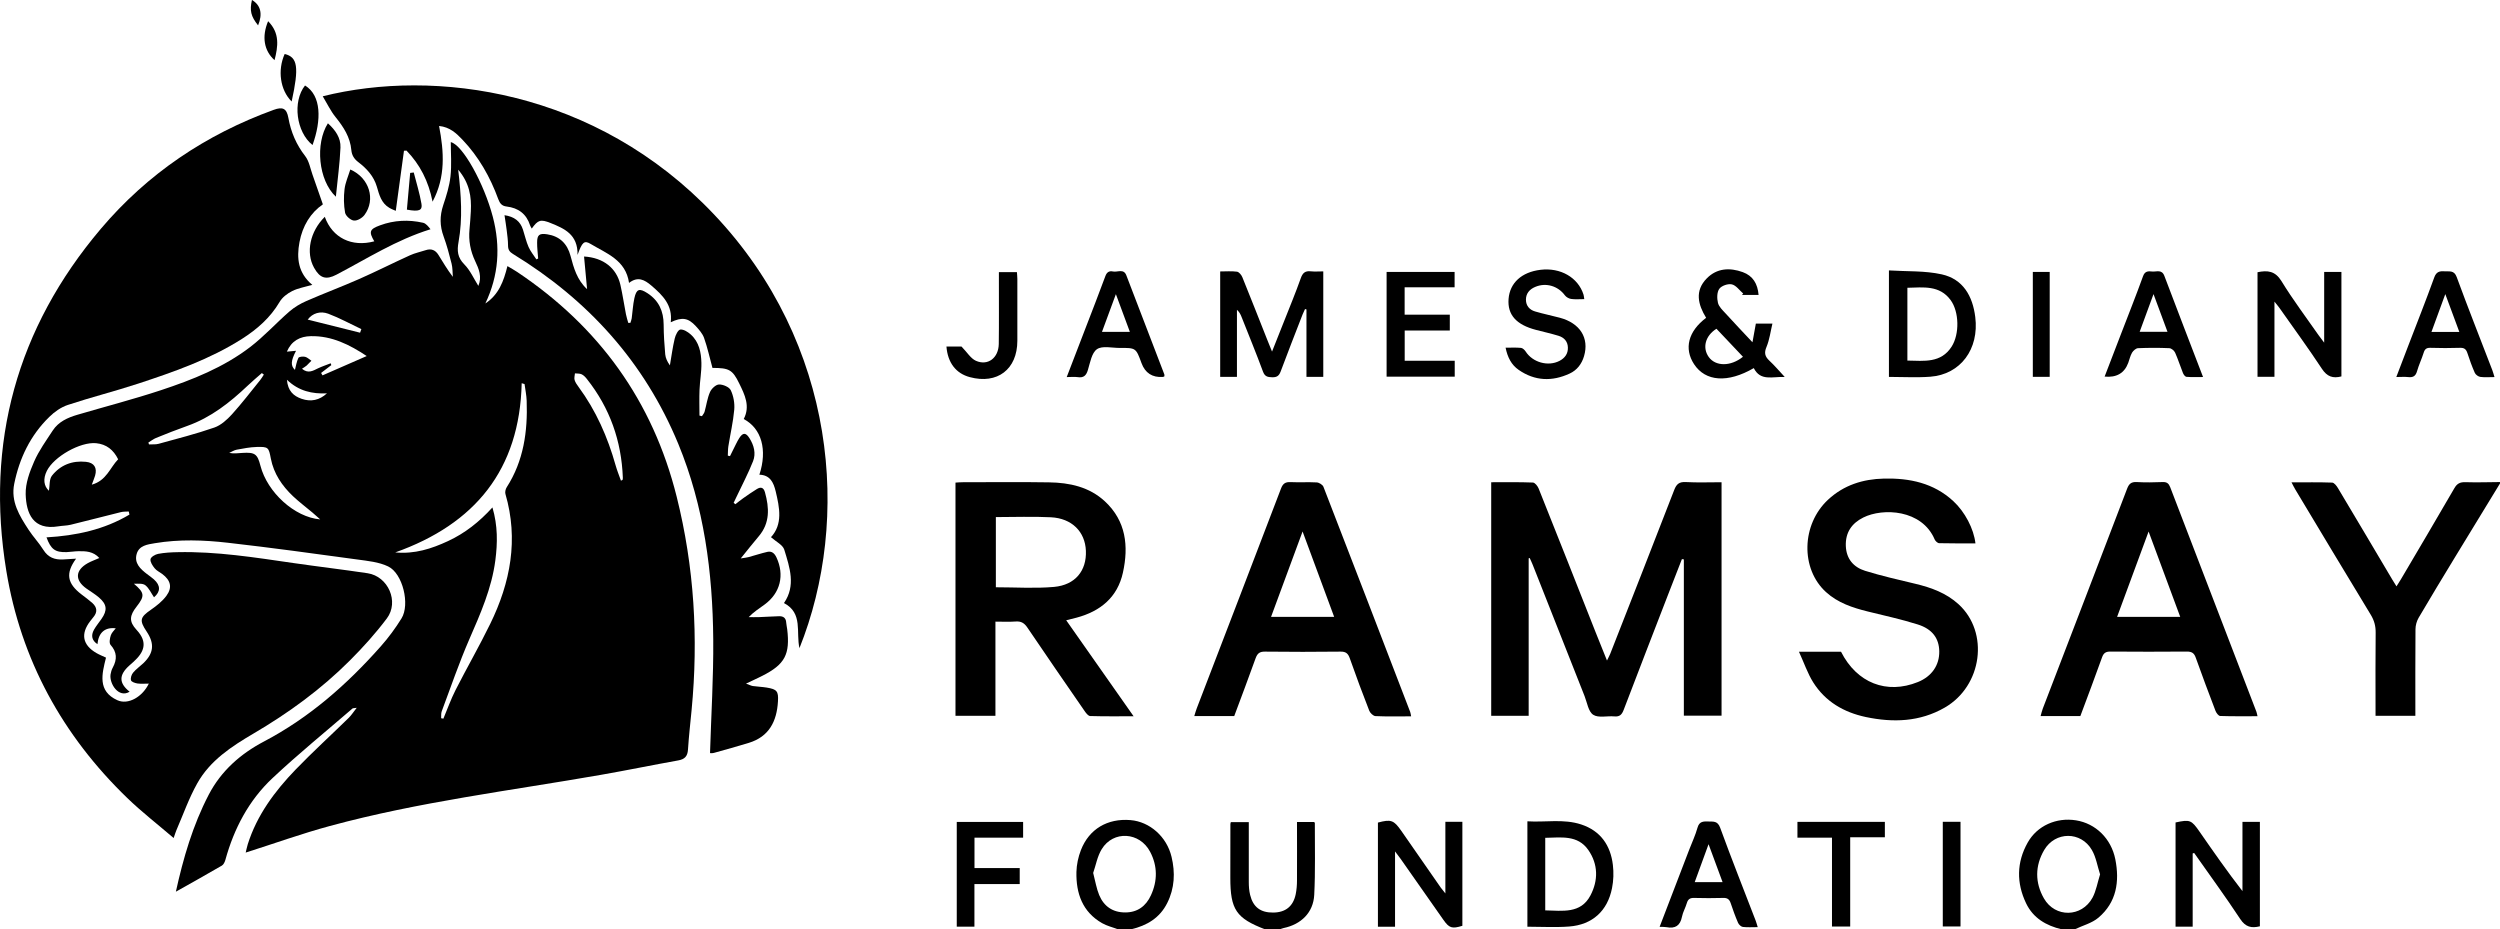 <?xml version="1.0" encoding="UTF-8"?><svg xmlns="http://www.w3.org/2000/svg" id="Layer_2" viewBox="0 0 411.78 153.07"><g id="Layer_1-2" data-name="Layer_1"><path d="M411.78,79.63c-2.5,4.09-5,8.17-7.48,12.26-1.99,3.28-3.98,6.55-5.92,9.86-.32.55-.52,1.26-.52,1.9-.04,4.71-.02,9.43-.02,14.25h-6.56c0-.42,0-.88,0-1.35,0-4.12-.03-8.24.02-12.35.01-1.08-.23-1.99-.8-2.93-4.17-6.86-8.29-13.74-12.42-20.62-.2-.33-.37-.68-.64-1.2,2.34,0,4.52-.04,6.69.04.34.01.74.54.96.91,2.99,5,5.96,10.02,8.93,15.03.2.34.41.67.71,1.15.29-.46.52-.82.74-1.18,2.94-4.99,5.89-9.97,8.79-14.98.44-.77.93-1.02,1.8-1,1.91.06,3.83,0,5.75-.02v.24Z"/><path d="M339.58,153.07c-2.55-.61-4.69-1.84-5.86-4.29-1.6-3.35-1.57-6.73.26-9.99,1.56-2.79,4.73-4.19,7.97-3.67,3.23.52,5.79,3,6.47,6.42.72,3.65.21,7.08-2.78,9.61-1.07.91-2.59,1.29-3.9,1.92h-2.16ZM345.91,144.02c-.44-1.35-.66-2.82-1.35-4.01-1.79-3.11-6.04-3.1-7.86,0-1.52,2.6-1.53,5.37-.04,7.97,1.84,3.21,6.23,3.14,8-.12.6-1.12.81-2.45,1.25-3.85Z"/><path d="M184.15,153.07c-.88-.34-1.83-.56-2.63-1.02-3.24-1.86-4.29-4.91-4.22-8.42.03-1.21.3-2.48.74-3.61,1.35-3.48,4.38-5.25,8.16-4.94,3.17.26,5.98,2.72,6.77,6.06.62,2.59.51,5.16-.71,7.59-1.23,2.48-3.37,3.73-5.96,4.34h-2.16ZM180.06,143.79c.36,1.37.54,2.56.99,3.64.77,1.86,2.25,2.87,4.3,2.86,2.01,0,3.41-1.05,4.22-2.82,1.1-2.38,1.1-4.82-.12-7.15-1.72-3.31-6.09-3.57-7.99-.44-.72,1.18-.96,2.64-1.4,3.9Z"/><path d="M208.37,153.07c-4.75-1.82-5.72-3.25-5.72-8.46,0-2.96,0-5.91.01-8.87,0-.08.03-.15.07-.33h2.96c0,.38,0,.8,0,1.23,0,2.88-.01,5.75,0,8.63,0,.71.05,1.44.22,2.13.49,2.02,1.73,2.93,3.8,2.91,2.04-.02,3.3-1.03,3.71-3.03.15-.74.21-1.5.21-2.26.02-3.19,0-6.38,0-9.63h2.81s.13.1.13.16c-.01,3.95.1,7.91-.1,11.85-.15,2.91-2.16,4.86-5.05,5.46-.23.05-.44.15-.66.23h-2.4Z"/><path d="M16.37,91.92c-1.01-1.12-2.25-1.15-3.48-1.13-.64.01-1.27.13-1.91.15-1.89.06-2.6-.46-3.32-2.43,4.85-.28,9.49-1.26,13.66-3.75-.04-.17-.07-.34-.11-.51-.44.03-.89,0-1.32.11-2.75.68-5.49,1.4-8.24,2.07-.65.16-1.35.15-2.02.26-4.2.7-5.31-2.14-5.4-5.28-.05-1.79.65-3.69,1.39-5.38.79-1.81,1.98-3.45,3.07-5.12.95-1.45,2.46-2.12,4.05-2.59,4.59-1.35,9.23-2.55,13.77-4.05,5.2-1.72,10.31-3.75,14.7-7.11,2.3-1.76,4.27-3.95,6.47-5.86.82-.71,1.8-1.29,2.79-1.72,2.88-1.26,5.83-2.36,8.71-3.63,2.81-1.24,5.55-2.63,8.35-3.9.83-.38,1.74-.56,2.61-.85.9-.3,1.58,0,2.06.76.75,1.2,1.46,2.43,2.39,3.64-.06-.73-.03-1.48-.21-2.18-.38-1.51-.78-3.02-1.31-4.47-.64-1.73-.65-3.39-.07-5.14.52-1.55,1.02-3.14,1.2-4.75.21-1.87.05-3.79.05-5.65,1.94.43,5.48,6.79,6.93,12.33,1.28,4.9.97,9.62-1.24,14.25,2.21-1.46,3.02-3.65,3.64-6.16.58.34,1.12.64,1.63.98,13.44,9,22.31,21.23,26.25,37.01,2.89,11.57,3.59,23.26,2.46,35.09-.21,2.19-.46,4.37-.6,6.56-.07,1.1-.54,1.59-1.61,1.78-4.24.76-8.46,1.63-12.7,2.37-14.93,2.61-30.01,4.45-44.68,8.43-4.65,1.26-9.19,2.9-13.86,4.38.09-.36.19-.87.34-1.37,1.52-4.81,4.45-8.74,7.88-12.3,2.83-2.93,5.85-5.68,8.76-8.53.43-.42.75-.94,1.31-1.65-.49.08-.63.06-.69.11-4.41,3.81-8.94,7.49-13.19,11.48-3.89,3.65-6.33,8.29-7.75,13.44-.1.35-.29.79-.58.96-2.5,1.46-5.04,2.87-7.58,4.3,1.21-5.5,2.78-10.93,5.42-15.99,2.05-3.93,5.26-6.74,9.11-8.76,7.47-3.93,13.67-9.39,19.22-15.66,1.27-1.43,2.42-2.99,3.42-4.61,1.42-2.29.2-7.4-2.2-8.55-1.53-.74-3.38-.91-5.11-1.15-7.08-.97-14.16-1.94-21.26-2.75-4.01-.46-8.05-.6-12.06.07-1.23.21-2.6.37-3,1.78-.42,1.5.6,2.46,1.69,3.29.38.29.78.56,1.14.88,1.15,1.02,1.11,2.04.03,2.96-.46-.67-.81-1.49-1.42-1.98-.44-.35-1.24-.25-1.89-.25,1.76,1.49,1.82,2,.44,3.76-1.16,1.48-1.29,2.45,0,3.84,1.93,2.08,1.21,3.69-.48,5.23-.24.22-.48.43-.72.64-1.74,1.56-1.73,2.9.05,4.31-1.81,1.12-3.37-1.34-3.14-2.85.06-.39.18-.79.37-1.13.72-1.34.71-2.53-.37-3.74-.26-.29-.12-1.09.05-1.59.16-.46.59-.83.81-1.13-1.74-.22-2.84.66-3.02,2.61-.89-.59-1.12-1.39-.57-2.38.35-.62.82-1.18,1.23-1.77,1.01-1.44.92-2.41-.42-3.55-.63-.54-1.36-.97-2.05-1.46-1.94-1.37-1.87-3.01.21-4.18.55-.31,1.16-.52,1.88-.84ZM65.11,90.99c3.19.3,5.98-.61,8.69-1.87,2.78-1.29,5.14-3.15,7.31-5.54.89,3.01.85,5.86.48,8.71-.6,4.62-2.46,8.81-4.3,13.03-1.68,3.87-3.05,7.88-4.53,11.84-.13.35-.07.76-.1,1.14.12.02.25.05.37.07.66-1.57,1.23-3.18,2-4.7,1.86-3.66,3.92-7.23,5.72-10.92,3.33-6.81,4.68-13.9,2.5-21.39-.09-.32.02-.8.21-1.1,2.8-4.36,3.47-9.21,3.29-14.25-.03-.92-.23-1.83-.35-2.75-.16-.05-.31-.09-.47-.14-.33,14.26-7.7,23.2-20.83,27.87ZM60.41,58.65c-2.83-1.88-5.76-3.35-9.21-3.28-1.78.03-3.19.77-3.95,2.55.53-.05.99-.09,1.51-.14-.89,1.72-.89,2.45-.18,3.15.16-.61.26-1.34.57-1.98.1-.2.75-.26,1.1-.18.38.09.7.43,1.04.65-.26.26-.51.54-.78.79-.22.19-.48.33-.77.53,1.02.85,1.81.33,2.64-.07.68-.32,1.39-.56,2.09-.83l.1.3c-.56.43-1.12.86-1.68,1.29.08.13.16.27.23.4,2.37-1.04,4.75-2.07,7.27-3.18ZM8.06,80.83c.15-.82.03-1.87.49-2.47,1.39-1.77,3.35-2.53,5.62-2.29,1.34.14,1.87.98,1.49,2.28-.13.43-.31.85-.54,1.48,2.43-.67,2.99-2.8,4.34-4.18-.77-1.56-1.93-2.48-3.63-2.65-2.6-.25-6.93,2.2-8.11,4.55-.67,1.34-.5,2.52.34,3.29ZM43.46,61.7c-.11-.08-.22-.17-.33-.25-.77.68-1.57,1.34-2.31,2.05-2.95,2.8-6.09,5.28-9.99,6.66-1.73.61-3.44,1.29-5.14,1.98-.44.18-.83.5-1.25.75.03.1.07.2.1.31.53-.03,1.09.04,1.59-.1,3.07-.85,6.17-1.63,9.18-2.68,1.09-.38,2.09-1.29,2.9-2.18,1.63-1.8,3.11-3.74,4.64-5.63.23-.28.41-.6.61-.91ZM102.28,79.17c.2-.09.25-.1.26-.12.03-.12.06-.23.05-.35-.22-6.06-2.14-11.5-5.91-16.26-.24-.31-.54-.63-.88-.79-.32-.15-.73-.11-1.1-.15-.03.36-.15.76-.06,1.08.12.41.39.79.65,1.14,2.88,3.91,4.8,8.27,6.11,12.93.24.85.58,1.68.88,2.53ZM52.73,85.54c-.52-.46-.89-.79-1.26-1.11-1.07-.9-2.19-1.74-3.21-2.7-1.8-1.71-3.17-3.71-3.65-6.2-.35-1.84-.4-1.96-2.32-1.91-1.11.03-2.22.25-3.31.45-.43.08-.82.35-1.23.53.78.15,1.48.04,2.18,0,2.06-.13,2.47.17,2.97,2.12,1.13,4.36,5.6,8.47,9.83,8.83ZM75.47,27.96c.49,4.18.75,8.05.06,11.88-.27,1.47-.18,2.58.96,3.72.96.97,1.54,2.32,2.3,3.53.63-1.5.08-2.81-.52-4.07-.79-1.67-1.11-3.39-.94-5.22.09-.99.17-1.99.22-2.98.13-2.4-.21-4.67-2.08-6.87ZM50.68,52.64c2.9.73,5.77,1.45,8.63,2.16.07-.2.14-.39.21-.59-1.82-.86-3.59-1.84-5.46-2.54-1.3-.48-2.58-.09-3.37.96ZM53.84,64.79c-2.41.11-4.62-.36-6.58-2.24.15,1.85,1.09,2.68,2.42,3.14,1.53.53,2.93.24,4.17-.9Z"/><path d="M28.6,138.03c-2.65-2.27-5.27-4.3-7.64-6.59C10.29,121.13,3.45,108.67,1.04,94.02c-3.46-21.09,1.73-39.97,15.55-56.31,7.7-9.1,17.3-15.55,28.5-19.62,1.48-.54,2.13-.24,2.41,1.33.42,2.33,1.3,4.4,2.77,6.29.65.84.84,2.04,1.21,3.08.56,1.57,1.1,3.14,1.7,4.87-2.03,1.39-3.35,3.55-3.85,6.22-.5,2.66-.23,5.1,2.11,7.04-1.2.35-2.33.53-3.31,1.02-.8.4-1.64,1.04-2.08,1.8-1.53,2.6-3.7,4.49-6.18,6.07-5.31,3.38-11.2,5.43-17.12,7.38-3.83,1.26-7.75,2.24-11.58,3.51-1.12.37-2.21,1.14-3.06,1.98-3.09,3.02-4.9,6.76-5.76,10.98-.61,2.95.85,5.28,2.34,7.57.75,1.16,1.73,2.18,2.46,3.35.78,1.25,1.87,1.64,3.23,1.57.71-.04,1.41-.09,2.15-.13-1.76,2.42-1.49,4.07.91,5.9.6.46,1.22.91,1.78,1.41.77.7.87,1.49.16,2.32-.18.21-.34.44-.52.66-1.62,2.1-1.26,3.94,1.03,5.26.48.28,1,.48,1.57.75-.67,2.68-1.43,5.51,1.86,7.01,1.8.83,4.16-.57,5.19-2.73-.62,0-1.25.06-1.86-.02-.39-.06-1-.26-1.07-.53-.11-.37.08-.94.35-1.26.48-.58,1.12-1.02,1.67-1.54,1.73-1.65,1.89-3.23.55-5.23-1.23-1.84-1.09-2.34.7-3.58.94-.65,1.88-1.39,2.55-2.29,1.03-1.4.71-2.56-.68-3.61-.42-.31-.93-.54-1.24-.93-.35-.43-.76-1.04-.69-1.5.05-.36.77-.79,1.25-.88,1.05-.2,2.14-.26,3.21-.28,6.42-.14,12.74.87,19.07,1.79,4.07.59,8.16,1.07,12.23,1.68,3.38.51,5.23,4.69,3.17,7.44-1.84,2.45-3.91,4.75-6.08,6.92-4.74,4.75-10.13,8.67-15.91,12.06-3.61,2.12-7.13,4.43-9.23,8.17-1.38,2.45-2.32,5.15-3.45,7.75-.14.32-.23.66-.46,1.31Z"/><path d="M131.69,106.8c-.62-2.65.62-5.8-2.56-7.47,1.99-2.87.94-5.87.05-8.79-.24-.79-1.35-1.31-2.19-2.06,1.97-2.14,1.42-4.85.77-7.57-.35-1.44-.92-2.67-2.68-2.72,1.34-4.08.37-7.61-2.58-9.17,1.1-2.1.18-3.99-.74-5.86-1.11-2.28-1.69-2.56-4.41-2.56-.46-1.69-.82-3.35-1.38-4.93-.25-.72-.83-1.37-1.36-1.95-1.26-1.37-2.27-1.53-4.13-.64.34-2.81-1.33-4.45-3.19-6.04-1.15-.98-2.24-1.55-3.68-.44-.54-3.78-3.7-4.84-6.31-6.41-1.07-.65-1.41-.33-2.17,1.8.07-3.37-2.17-4.34-4.43-5.25-1.67-.67-2.1-.51-3.11.91-.1-.18-.22-.35-.28-.53-.6-1.89-1.94-2.87-3.85-3.1-.79-.09-1.12-.5-1.39-1.22-1.33-3.64-3.21-6.97-5.9-9.79-1-1.05-2.07-2.08-3.85-2.26.82,4.28,1.1,8.37-1.07,12.47-.67-3.38-2.07-6.11-4.29-8.41-.14,0-.28.01-.42.02-.44,3.21-.88,6.42-1.35,9.9-.26-.12-.69-.27-1.07-.5-1.32-.78-1.66-2.15-2.05-3.49-.51-1.73-1.68-2.99-3.06-4.04-.69-.53-1.06-1.13-1.14-1.98-.19-2.12-1.28-3.8-2.59-5.42-.82-1.01-1.39-2.23-2.12-3.44,18.37-4.59,44.95-1.14,64.44,19.45,20.17,21.29,22.6,50.22,14.07,71.48Z"/><path d="M83.07,35.44c1.64.24,2.62.99,3.07,2.39.31.95.52,1.94.92,2.85.32.73.85,1.36,1.29,2.04.1-.05.19-.09.29-.14-.06-.88-.18-1.77-.17-2.65,0-1.26.38-1.53,1.65-1.34,2.04.31,3.32,1.52,3.86,3.58.52,1.96,1.06,3.93,2.72,5.46-.17-1.87-.34-3.6-.5-5.38,3.2.19,5.36,1.92,5.99,4.68.36,1.59.6,3.22.91,4.82.09.48.25.95.38,1.43h.35c.08-.25.18-.49.22-.75.15-1.11.2-2.23.44-3.32.34-1.53.82-1.68,2.15-.82,1.88,1.22,2.66,2.97,2.67,5.18.01,1.63.11,3.27.26,4.9.06.63.36,1.24.77,1.81.25-1.47.45-2.96.79-4.41.13-.57.55-1.44.92-1.49.54-.06,1.25.39,1.72.81,1.38,1.24,1.72,2.96,1.76,4.69.03,1.47-.25,2.94-.31,4.41-.06,1.42-.01,2.84-.01,4.26.14.03.27.07.41.1.15-.25.37-.48.44-.76.3-1.07.44-2.21.89-3.22.24-.55.96-1.23,1.48-1.24.66-.02,1.69.42,1.94.95.45.95.66,2.14.57,3.2-.18,2.02-.65,4.02-.97,6.03-.08.51-.06,1.03-.09,1.54.12.03.24.05.36.08.16-.32.32-.65.48-.97.35-.67.65-1.38,1.05-2.01.6-.93,1.08-.92,1.68.03.74,1.17,1.09,2.5.59,3.78-.8,2.03-1.83,3.96-2.76,5.94-.15.31-.29.61-.44.92.1.08.19.15.29.23.42-.33.83-.67,1.26-.97.75-.53,1.5-1.05,2.28-1.53.65-.4,1.11-.26,1.33.54.71,2.57.85,5.04-1.03,7.25-.93,1.09-1.8,2.21-2.96,3.64.66-.11.99-.13,1.3-.22,1.03-.28,2.05-.62,3.09-.86.73-.16,1.18.25,1.49.91,1.36,2.91.65,5.85-1.93,7.75-.88.65-1.81,1.22-2.64,2.09.56,0,1.11.02,1.67,0,1.11-.04,2.23-.12,3.34-.15.7-.02,1.13.29,1.17,1.06.02.36.12.71.16,1.07.5,4.16-.37,5.8-4.1,7.69-.77.39-1.56.75-2.68,1.28.57.21.84.36,1.13.4.75.11,1.51.13,2.26.25,1.7.28,1.97.6,1.87,2.28-.19,3.26-1.44,5.8-4.8,6.83-1.91.58-3.82,1.12-5.74,1.65-.29.08-.61.04-.65.04.19-6.28.58-12.5.53-18.71-.09-11.05-1.51-21.93-5.76-32.23-5.56-13.45-14.86-23.72-27.22-31.27-.59-.36-.82-.72-.82-1.4,0-.83-.12-1.67-.22-2.5-.09-.78-.23-1.56-.36-2.48Z"/><path d="M251.79,91.96v25.94h-6.17v-38.47c2.34,0,4.6-.04,6.87.05.33.01.78.58.94.98,3.16,7.89,6.28,15.8,9.4,23.71.58,1.47,1.18,2.94,1.86,4.63.24-.51.41-.8.53-1.1,3.52-8.99,7.06-17.98,10.54-26.99.37-.96.8-1.36,1.88-1.31,1.94.11,3.9.03,5.92.03v38.45h-6.21v-25.74c-.11-.02-.21-.03-.32-.05-.74,1.91-1.49,3.82-2.23,5.73-2.46,6.36-4.93,12.73-7.36,19.1-.3.79-.66,1.16-1.54,1.08-1.18-.11-2.63.29-3.48-.27-.8-.52-1-2-1.42-3.07-2.85-7.2-5.69-14.4-8.53-21.6-.15-.39-.34-.77-.51-1.15-.06.02-.11.03-.17.05Z"/><path d="M175.62,102.17c3.71,5.29,7.33,10.44,11.1,15.81-2.56,0-4.85.03-7.15-.04-.32,0-.69-.48-.92-.82-3.16-4.57-6.31-9.14-9.42-13.74-.51-.76-1.04-1.08-1.95-1.01-1.06.08-2.14.02-3.32.02v15.51h-6.58v-38.41c.38-.02.76-.06,1.14-.06,4.76,0,9.51-.06,14.27.02,3.38.05,6.62.74,9.2,3.13,3.49,3.24,3.93,7.39,2.97,11.73-.89,4.07-3.71,6.38-7.65,7.43-.5.13-.99.25-1.71.43ZM164.03,85.17v11.56c3.25,0,6.44.22,9.59-.06,3.5-.32,5.37-2.68,5.24-5.94-.12-3.15-2.31-5.36-5.77-5.53-2.98-.15-5.97-.03-9.07-.03Z"/><path d="M325.38,89.5c-2,0-3.99.02-5.97-.03-.26,0-.62-.34-.74-.6-2.1-4.97-8.54-5.24-11.76-3.63-1.91.95-2.97,2.48-2.88,4.71.09,2.13,1.29,3.48,3.17,4.07,2.74.85,5.54,1.48,8.33,2.15,2.59.62,5.05,1.52,7.06,3.35,5.09,4.63,3.93,13.46-2.27,17.03-4.1,2.36-8.51,2.5-13.01,1.55-3.62-.77-6.66-2.54-8.66-5.72-.93-1.49-1.5-3.2-2.34-5.03h6.93c2.6,5.14,7.51,7.07,12.66,4.99,2.28-.92,3.56-2.77,3.52-5.07-.04-2.12-1.13-3.66-3.56-4.42-2.7-.85-5.47-1.45-8.22-2.13-2.5-.62-4.93-1.42-6.88-3.2-4.22-3.84-4.04-11.14.34-15.21,2.59-2.41,5.74-3.4,9.2-3.48,4.23-.1,8.19.72,11.43,3.71,1.91,1.76,3.38,4.56,3.65,6.97Z"/><path d="M342.66,117.95h-6.55c.13-.46.22-.87.37-1.26,4.63-12.07,9.28-24.14,13.89-36.22.31-.8.69-1.11,1.56-1.07,1.43.08,2.88.06,4.31,0,.68-.02.98.24,1.22.85,4.72,12.33,9.46,24.66,14.2,36.99.07.18.09.38.18.73-2.11,0-4.13.03-6.14-.04-.28,0-.65-.5-.78-.84-1.11-2.91-2.21-5.82-3.25-8.75-.27-.78-.66-1.02-1.47-1.02-4.2.04-8.39.03-12.59,0-.75,0-1.12.22-1.38.96-1.15,3.23-2.37,6.43-3.57,9.66ZM359.11,101.61c-1.74-4.71-3.43-9.25-5.21-14.06-1.79,4.86-3.47,9.41-5.19,14.06h10.4Z"/><path d="M232.46,117.99c-2.08,0-4,.05-5.91-.04-.36-.02-.86-.5-1.01-.87-1.12-2.86-2.19-5.74-3.21-8.64-.28-.79-.63-1.12-1.52-1.11-4.16.05-8.31.05-12.47,0-.88-.01-1.24.31-1.53,1.1-1.14,3.19-2.34,6.35-3.52,9.52h-6.58c.15-.48.26-.89.41-1.28,4.63-12.07,9.28-24.13,13.88-36.21.31-.82.73-1.09,1.57-1.05,1.44.07,2.88-.03,4.31.05.39.02.98.38,1.11.73,4.79,12.35,9.54,24.72,14.29,37.09.07.18.08.38.15.71ZM209.35,101.6h10.4c-1.73-4.68-3.42-9.24-5.2-14.06-1.79,4.85-3.47,9.4-5.19,14.06Z"/><path d="M217.95,62.08h-2.76v-11.12l-.24-.05c-.13.3-.28.59-.4.89-1.21,3.13-2.44,6.24-3.61,9.39-.27.72-.63.97-1.39.95-.73-.02-1.21-.09-1.52-.93-1.12-3.03-2.35-6.02-3.54-9.03-.16-.4-.34-.78-.75-1.15v11.04h-2.76v-17.36c.95,0,1.88-.08,2.77.04.33.05.73.53.88.91,1.4,3.44,2.75,6.9,4.12,10.35.22.55.44,1.1.77,1.9.71-1.8,1.34-3.38,1.97-4.96.94-2.38,1.92-4.74,2.77-7.14.31-.87.73-1.22,1.64-1.12.66.07,1.34.01,2.06.01v17.37Z"/><path d="M361.16,140.59v12.04h-2.82v-17.16c2.37-.51,2.6-.42,3.94,1.5,2.28,3.28,4.56,6.56,7.08,9.81v-11.41h2.87v17.2c-1.4.35-2.36.13-3.24-1.2-2.43-3.69-5.05-7.26-7.59-10.88-.08.03-.17.06-.25.09Z"/><path d="M371.84,44.84c1.67-.35,2.92-.21,3.95,1.47,1.87,3.06,4.05,5.94,6.1,8.89.22.32.47.63.93,1.24v-11.65h2.84v17.21c-1.4.37-2.36.04-3.21-1.25-2.24-3.4-4.65-6.69-6.99-10.02-.2-.28-.42-.53-.83-1.05v12.38h-2.79v-17.21Z"/><path d="M229.78,152.64h-2.82v-17.15c2.16-.58,2.61-.41,3.85,1.36,2.17,3.12,4.33,6.23,6.5,9.35.17.24.37.46.76.96v-11.8h2.8v17.13c-1.72.53-2.17.39-3.16-1.03-2.34-3.34-4.68-6.67-7.02-10.01-.22-.32-.46-.62-.91-1.21v12.39Z"/><path d="M311.13,62.07v-17.53c2.95.19,5.91.03,8.7.65,3.51.78,5.09,3.57,5.52,7.03.66,5.28-2.42,9.45-7.4,9.83-2.22.17-4.46.03-6.82.03ZM314.17,59.39c2.76.05,5.53.45,7.29-2.3,1.32-2.07,1.24-5.73-.16-7.65-1.83-2.5-4.49-2.1-7.13-2.04v11.99Z"/><path d="M251.58,152.64v-17.36c2.96.19,5.96-.44,8.87.52,3.18,1.05,4.83,3.44,5.21,6.67.15,1.25.11,2.57-.14,3.81-.74,3.77-3.25,6.05-7.08,6.33-2.26.17-4.53.03-6.87.03ZM254.52,149.95c2.87.06,5.84.58,7.44-2.45,1.31-2.48,1.29-5.15-.35-7.5-1.76-2.52-4.49-2.04-7.09-2v11.95Z"/><path d="M288.65,56.38c.22-1.22.39-2.11.56-3.08h2.73c-.32,1.34-.48,2.65-.97,3.83-.42.99-.27,1.58.46,2.27.84.78,1.58,1.66,2.54,2.69-2.02-.08-4,.74-5.1-1.46-4.3,2.5-7.96,2.22-9.84-.65-1.68-2.57-.96-5.41,1.99-7.63-1.33-2.17-1.92-4.45.12-6.51,1.66-1.68,3.77-1.79,5.91-1.02,1.68.61,2.46,1.92,2.61,3.76h-2.74c.07-.08.14-.15.21-.23-.62-.53-1.17-1.35-1.87-1.51-.63-.15-1.7.22-2.07.73-.4.56-.4,1.58-.22,2.32.16.64.76,1.2,1.24,1.72,1.39,1.53,2.81,3.02,4.45,4.77ZM287.09,58.77c-1.51-1.6-2.95-3.12-4.37-4.62-1.85,1.16-2.35,3.14-1.27,4.65,1.12,1.57,3.61,1.6,5.63-.03Z"/><path d="M231.36,51.83h7.44v2.61h-7.43v4.98h8.24v2.62h-11.22v-17.25h11.2v2.53h-8.23v4.51Z"/><path d="M260.96,49.27c-.83,0-1.52.07-2.18-.03-.36-.05-.8-.3-1.02-.59-1.14-1.55-3.12-2.15-4.9-1.39-.92.39-1.52,1.07-1.52,2.1,0,1,.59,1.67,1.51,1.94,1.34.4,2.71.67,4.05,1.03,3.35.89,4.89,3.34,4.01,6.33-.38,1.3-1.17,2.32-2.37,2.87-2.89,1.34-5.74,1.24-8.4-.61-1.2-.83-1.83-2.07-2.15-3.65.89,0,1.72-.05,2.54.03.27.03.59.33.76.59,1.15,1.8,3.69,2.53,5.58,1.55.88-.46,1.42-1.18,1.38-2.21-.03-1-.63-1.64-1.54-1.92-1.22-.37-2.47-.65-3.7-.97-3.27-.85-4.73-2.49-4.53-5.1.21-2.65,2.15-4.42,5.26-4.8,3.29-.4,6.18,1.26,7.08,4.07.06.18.07.38.13.76Z"/><path d="M273.36,152.66c1.67-4.35,3.28-8.55,4.89-12.75.46-1.19,1.01-2.36,1.35-3.58.29-1.06.98-1.05,1.81-1.02.81.03,1.5-.12,1.92,1.02,1.87,5.13,3.89,10.21,5.85,15.31.11.29.19.59.34,1.07-.9,0-1.68.06-2.45-.03-.29-.04-.66-.38-.79-.68-.46-1.06-.85-2.15-1.22-3.25-.21-.63-.55-.87-1.22-.85-1.6.05-3.2.04-4.79,0-.67-.02-1.02.2-1.21.86-.22.76-.65,1.48-.8,2.25-.29,1.46-1.11,1.98-2.53,1.71-.31-.06-.63-.04-1.15-.06ZM283.73,145.3c-.76-2.06-1.49-4.02-2.31-6.25-.83,2.27-1.54,4.23-2.28,6.25h4.6Z"/><path d="M410.86,62.11c-.85,0-1.6.07-2.33-.03-.33-.05-.76-.36-.9-.67-.47-1.06-.86-2.15-1.22-3.25-.2-.61-.49-.89-1.19-.87-1.64.06-3.28.05-4.91,0-.63-.02-.92.21-1.1.8-.32,1.03-.8,2.01-1.09,3.04-.23.82-.66,1.07-1.46.98-.59-.07-1.19-.01-1.96-.01.68-1.77,1.31-3.43,1.95-5.1,1.44-3.76,2.93-7.51,4.3-11.3.34-.95.89-1.07,1.71-1.01.78.06,1.56-.23,1.99.95,1.88,5.13,3.9,10.21,5.86,15.32.13.33.21.67.36,1.14ZM405.08,54.67c-.76-2.05-1.48-4-2.31-6.23-.83,2.26-1.54,4.2-2.28,6.23h4.59Z"/><path d="M191.78,62c-.09.04-.16.08-.23.09q-2.63.17-3.53-2.28c-.92-2.51-.92-2.52-3.61-2.5-1.27,0-2.85-.4-3.73.21-.87.6-1.12,2.21-1.49,3.42-.28.92-.7,1.33-1.68,1.18-.54-.08-1.11-.01-1.81-.01,1.07-2.79,2.1-5.46,3.13-8.14,1.09-2.83,2.19-5.66,3.24-8.5.25-.67.65-.88,1.26-.75.74.15,1.75-.52,2.19.63,2.09,5.44,4.18,10.88,6.26,16.32.04.1,0,.23,0,.34ZM186.1,54.66c-.77-2.07-1.49-4.02-2.3-6.21-.81,2.21-1.54,4.17-2.29,6.21h4.59Z"/><path d="M346.66,62.02c.92-2.39,1.79-4.66,2.66-6.92,1.23-3.2,2.5-6.39,3.67-9.62.31-.86.88-.82,1.5-.76.71.08,1.58-.41,2.01.73,2.07,5.49,4.19,10.96,6.37,16.65-.98,0-1.87.04-2.74-.03-.21-.02-.47-.37-.57-.63-.45-1.11-.8-2.26-1.29-3.35-.15-.34-.62-.73-.96-.74-1.72-.08-3.44-.07-5.15,0-.34.01-.78.4-.98.73-.3.51-.42,1.11-.63,1.68q-.95,2.56-3.9,2.27ZM352.43,54.65h4.58c-.75-2.02-1.46-3.95-2.3-6.21-.84,2.27-1.54,4.19-2.28,6.21Z"/><path d="M168.5,137.97h-7.99v5.01h7.45v2.64h-7.46v7.01h-2.91v-17.25h10.93v2.6Z"/><path d="M53.5,35.72c1.25,3.47,4.44,5.02,8.15,4.03-.93-1.59-.79-2,.96-2.64,2.31-.85,4.69-.96,7.07-.42.48.11.87.61,1.23,1.07-5.65,1.75-10.46,4.85-15.49,7.48-1.72.9-2.72.6-3.69-1.14-1.39-2.49-.68-5.97,1.77-8.39Z"/><path d="M304.75,137.92v14.69h-3v-14.64h-5.69v-2.6h14.4v2.54h-5.7Z"/><path d="M155.88,57.08h2.49c.94.96,1.52,1.97,2.38,2.35,1.97.87,3.72-.48,3.76-2.76.05-3.48.01-6.96.02-10.43,0-.44,0-.88,0-1.42h2.97c.02.37.07.75.07,1.13,0,3.4,0,6.8,0,10.19-.01,4.7-3.3,7.2-7.83,5.98-2.28-.61-3.64-2.36-3.85-5.05Z"/><path d="M320,135.36h2.92v17.24h-2.92v-17.24Z"/><path d="M337.61,62.07h-2.78v-17.28h2.78v17.28Z"/><path d="M55.32,32.4c-2.9-2.72-3.42-8.75-1.31-12.09,1.21,1.09,2.14,2.38,2.07,4-.11,2.6-.47,5.19-.76,8.1Z"/><path d="M57.7,27.92c3.15,1.38,4.21,4.95,2.34,7.48-.37.5-1.19.99-1.75.93-.55-.06-1.35-.77-1.45-1.3-.23-1.26-.24-2.59-.09-3.87.13-1.08.6-2.11.95-3.25Z"/><path d="M50.24,14.08c2.71,1.66,2.72,5.69,1.24,9.81-2.69-2.13-3.33-7.16-1.24-9.81Z"/><path d="M48.04,16.72c-1.9-1.88-2.35-5.16-1.15-7.83,2.14.53,2.39,2.15,1.15,7.83Z"/><path d="M68.15,28.41c.44,1.72.97,3.42,1.27,5.16.19,1.09-.4,1.33-2.4.96.18-2,.36-4.02.54-6.05.2-.02.39-.05.59-.07Z"/><path d="M44.16,3.49c1.96,1.97,1.64,4.16,1.06,6.42-1.74-1.56-2.13-3.86-1.06-6.42Z"/><path d="M42.51,4.18c-1.19-1.5-1.41-2.43-1.01-4.18,1.43.82,1.8,2.28,1.01,4.18Z"/></g></svg>